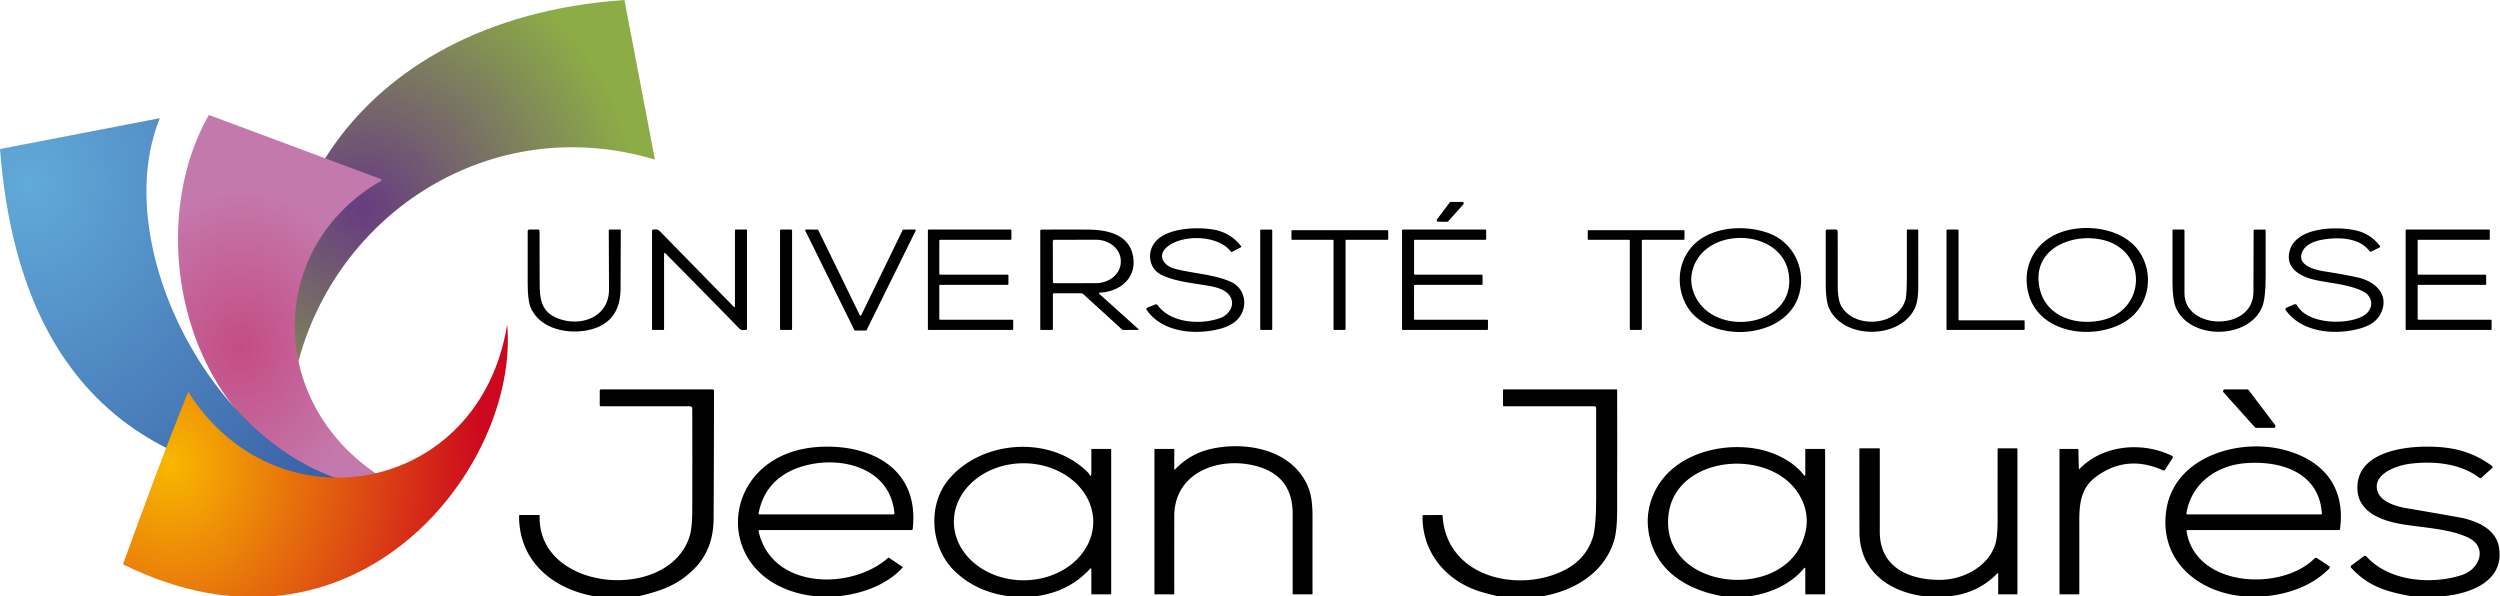 <?xml version="1.0" encoding="UTF-8" standalone="no"?>
<svg
   version="1.1"
   viewBox="0.00 0.00 1040.00 248.00"
   id="svg1142"
   sodipodi:docname="Logo_de_l'université_Toulouse_-_Jean_Jaurès.svg"
   inkscape:version="1.2.2 (b0a8486541, 2022-12-01)"
   xmlns:inkscape="http://www.inkscape.org/namespaces/inkscape"
   xmlns:sodipodi="http://sodipodi.sourceforge.net/DTD/sodipodi-0.dtd"
   xmlns:xlink="http://www.w3.org/1999/xlink"
   xmlns="http://www.w3.org/2000/svg"
   xmlns:svg="http://www.w3.org/2000/svg">
  <defs
     id="defs1146">
    <linearGradient
       inkscape:collect="always"
       id="linearGradient4034">
      <stop
         style="stop-color:#f8b700;stop-opacity:1;"
         offset="0"
         id="stop4030" />
      <stop
         style="stop-color:#cc071e;stop-opacity:1;"
         offset="1"
         id="stop4032" />
    </linearGradient>
    <linearGradient
       inkscape:collect="always"
       id="linearGradient4026">
      <stop
         style="stop-color:#61aad9;stop-opacity:1;"
         offset="0"
         id="stop4022" />
      <stop
         style="stop-color:#33529c;stop-opacity:1;"
         offset="1"
         id="stop4024" />
    </linearGradient>
    <linearGradient
       inkscape:collect="always"
       id="linearGradient4018">
      <stop
         style="stop-color:#c44c83;stop-opacity:1;"
         offset="0"
         id="stop4014" />
      <stop
         style="stop-color:#c479ad;stop-opacity:1;"
         offset="1"
         id="stop4016" />
    </linearGradient>
    <linearGradient
       inkscape:collect="always"
       id="linearGradient4010">
      <stop
         style="stop-color:#673b81;stop-opacity:1;"
         offset="0"
         id="stop4006" />
      <stop
         style="stop-color:#8cac46;stop-opacity:1;"
         offset="1"
         id="stop4008" />
    </linearGradient>
    <radialGradient
       inkscape:collect="always"
       xlink:href="#linearGradient4010"
       id="radialGradient4012"
       cx="147.807"
       cy="83.147"
       fx="147.807"
       fy="83.147"
       r="77.132"
       gradientTransform="matrix(1.467,0,0,1.448,-65.474,-33.581)"
       gradientUnits="userSpaceOnUse" />
    <radialGradient
       inkscape:collect="always"
       xlink:href="#linearGradient4018"
       id="radialGradient4020"
       cx="101.29"
       cy="134.477"
       fx="101.29"
       fy="134.477"
       r="42.343"
       gradientTransform="matrix(1.277,0,0,1.567,-28.817,-66.313)"
       gradientUnits="userSpaceOnUse" />
    <radialGradient
       inkscape:collect="always"
       xlink:href="#linearGradient4026"
       id="radialGradient4028"
       cx="12.783"
       cy="72.785"
       fx="12.783"
       fy="72.785"
       r="77.985"
       gradientTransform="matrix(2.462,0,0,2.824,-19.121,-129.376)"
       gradientUnits="userSpaceOnUse" />
    <radialGradient
       inkscape:collect="always"
       xlink:href="#linearGradient4034"
       id="radialGradient4036"
       cx="54.647"
       cy="142.116"
       fx="54.647"
       fy="142.116"
       r="80.129"
       gradientTransform="matrix(1.63,0,0,1.954,-17.686,-84.693)"
       gradientUnits="userSpaceOnUse" />
  </defs>
  <sodipodi:namedview
     id="namedview1144"
     pagecolor="#ffffff"
     bordercolor="#000000"
     borderopacity="0.25"
     inkscape:showpageshadow="2"
     inkscape:pageopacity="0.0"
     inkscape:pagecheckerboard="0"
     inkscape:deskcolor="#d1d1d1"
     showgrid="false"
     inkscape:zoom="2.6915677"
     inkscape:cx="46.998631"
     inkscape:cy="104.21436"
     inkscape:window-width="1850"
     inkscape:window-height="1136"
     inkscape:window-x="0"
     inkscape:window-y="0"
     inkscape:window-maximized="1"
     inkscape:current-layer="svg1142" />
  <path
     id="path1038"
     d="M 123.65,152.199 C 139.559,88.625 204.461,46.048 272.45,66.385 L 259.76,0 C 142.024,8.166 102.432,99.619 123.65,152.199 Z"
     style="opacity:1;fill:url(#radialGradient4012);fill-opacity:1"
     sodipodi:nodetypes="cccc" />
  <path
     id="path1052"
     d="m 141.891,199.82 c 2.813,0.467 6.04,0.303 9.68,-0.49 2.06,-0.127 4.084,-0.63 6.07,-1.51 -47.004,-30.73 -46.678,-95.313 0.879,-122.59 0.298,-0.158 0.268,-0.595 -0.049,-0.711 C 134.754,65.605 86.89,47.835 86.89,47.835 58.865,96.764 76.456,179.999 141.891,199.82 Z"
     style="opacity:1;fill:url(#radialGradient4020);fill-opacity:1"
     sodipodi:nodetypes="ccccccc" />
  <path
     id="path1054"
     d="M 0,61.99 C 9.383,183.411 87.192,204.067 155.971,202.471 93.338,195.848 43.864,104.495 66.501,49.156 c 0,0 -44.362,8.56 -66.501,12.835 z"
     style="opacity:1;fill:url(#radialGradient4028);fill-opacity:1"
     sodipodi:nodetypes="cccc" />
  <path
     fill="#000000"
     d="   M 608.75 85.02   L 602.44 92.06   A 0.61 0.61 0.0 0 1 601.99 92.26   L 598.27 92.25   A 0.61 0.61 0.0 0 1 597.78 91.28   L 603.07 84.24   A 0.61 0.61 0.0 0 1 603.55 84.00   L 608.29 84.00   A 0.61 0.61 0.0 0 1 608.75 85.02   Z"
     id="path1060" />
  <path
     fill="#000000"
     d="   M 485.64 102.62   C 481.10 106.33 484.15 110.62 488.81 111.83   C 496.36 113.80 504.78 114.09 511.82 117.14   C 519.24 120.36 519.41 130.17 512.97 134.42   Q 510.65 135.95 507.51 136.79   C 497.36 139.48 483.46 138.35 476.99 128.89   A 0.61 0.61 0.0 0 1 477.27 127.98   L 480.53 126.69   Q 481.20 126.43 481.62 127.01   C 487.13 134.53 499.78 135.23 507.76 132.24   C 512.06 130.64 514.49 125.54 510.56 121.91   Q 508.39 119.91 503.25 118.98   C 496.66 117.79 489.30 117.25 483.30 114.42   C 477.64 111.75 476.93 104.36 481.08 100.08   C 486.17 94.83 497.61 94.40 504.26 95.41   Q 511.80 96.57 516.37 102.50   Q 516.53 102.70 516.30 102.82   L 512.50 104.76   A 0.37 0.36 57.5 0 1 512.04 104.65   C 506.82 97.75 491.98 97.42 485.64 102.62   Z"
     id="path1062" />
  <path
     fill="#000000"
     d="   M 747.94 124.00   C 741.26 141.96 709.24 142.97 701.01 126.00   C 697.12 117.99 698.26 108.22 704.54 101.85   C 712.15 94.15 725.88 93.46 735.56 96.90   C 746.61 100.83 751.97 113.15 747.94 124.00   Z   M 744.14 114.07   C 741.35 94.93 710.19 93.95 704.39 111.34   Q 702.44 117.19 705.07 122.95   C 713.29 141.00 747.34 135.93 744.14 114.07   Z"
     id="path1064" />
  <path
     fill="#000000"
     d="   M 884.63 133.44   C 871.88 141.83 848.62 139.22 843.94 122.51   C 840.93 111.80 845.83 101.42 856.08 97.10   C 866.39 92.75 882.82 94.40 889.85 104.54   C 896.27 113.79 894.26 127.10 884.63 133.44   Z   M 874.25 99.67   C 862.16 97.07 846.84 103.04 848.07 117.22   C 849.23 130.69 861.88 135.63 873.69 133.36   C 893.15 129.61 893.72 103.86 874.25 99.67   Z"
     id="path1066" />
  <path
     fill="#000000"
     d="   M 983.15 131.38   C 987.64 128.79 987.53 123.29 982.73 121.06   C 976.52 118.16 969.65 117.91 963.01 116.44   C 957.05 115.12 950.45 111.55 952.53 104.22   C 955.39 94.13 972.91 94.08 980.50 95.97   Q 986.27 97.40 990.09 102.37   A 0.37 0.36 58.8 0 1 989.96 102.92   L 986.42 104.66   Q 986.02 104.86 985.76 104.50   C 981.30 98.52 971.88 98.55 965.30 99.87   C 962.11 100.51 958.55 102.14 957.52 105.35   C 955.91 110.41 962.75 112.23 967.01 112.90   Q 976.37 114.37 981.25 115.53   C 988.20 117.17 994.02 122.68 990.51 130.15   C 988.53 134.36 984.64 136.00 980.26 137.04   C 970.39 139.36 957.35 138.07 950.94 129.12   Q 950.39 128.35 951.26 127.98   L 954.27 126.67   Q 955.15 126.29 955.63 127.12   C 960.08 134.89 976.25 135.35 983.15 131.38   Z"
     id="path1068" />
  <path
     fill="#000000"
     d="   M 231.84 132.38   C 241.28 136.18 253.46 132.21 253.35 120.25   Q 253.24 107.89 253.25 95.77   Q 253.25 95.50 253.52 95.50   L 257.98 95.50   Q 258.25 95.50 258.25 95.77   Q 258.25 107.89 258.15 120.25   Q 258.04 133.73 246.01 137.01   C 237.07 139.45 224.34 137.16 220.63 127.57   Q 219.55 124.79 219.52 118.30   Q 219.46 107.11 219.52 96.22   Q 219.52 95.49 220.25 95.49   L 223.73 95.48   Q 224.45 95.48 224.45 96.20   Q 224.53 107.24 224.50 118.07   C 224.48 124.85 225.49 129.81 231.84 132.38   Z"
     id="path1070" />
  <path
     fill="#000000"
     d="   M 276.25 105.50   L 276.25 137.00   A 0.26 0.25 -90.0 0 1 276.00 137.26   L 271.50 137.24   A 0.25 0.24 0.0 0 1 271.25 137.00   L 271.25 96.02   Q 271.25 95.61 271.65 95.54   C 272.87 95.34 273.63 95.30 274.55 96.24   Q 289.93 111.95 305.13 127.51   Q 305.75 128.14 305.75 127.25   L 305.75 95.75   A 0.25 0.25 0.0 0 1 306.00 95.50   L 310.50 95.50   A 0.25 0.25 0.0 0 1 310.75 95.75   L 310.75 136.73   Q 310.75 137.10 310.38 137.18   C 309.04 137.49 308.23 137.37 307.24 136.36   Q 292.15 120.87 276.72 105.31   A 0.27 0.27 0.0 0 0 276.25 105.50   Z"
     id="path1072" />
  <rect
     fill="#000000"
     x="324.50"
     y="95.49"
     width="5.00"
     height="41.76"
     rx="0.34"
     id="rect1074" />
  <path
     fill="#000000"
     d="   M 375.81 95.51   L 380.61 95.48   A 0.34 0.34 0.0 0 1 380.92 95.97   L 360.51 137.31   A 0.34 0.34 0.0 0 1 360.21 137.50   L 355.71 137.50   A 0.34 0.34 0.0 0 1 355.41 137.31   L 335.01 95.97   A 0.34 0.34 0.0 0 1 335.32 95.47   L 340.10 95.52   A 0.34 0.34 0.0 0 1 340.40 95.71   L 357.66 131.10   A 0.34 0.34 0.0 0 0 358.28 131.10   L 375.51 95.70   A 0.34 0.34 0.0 0 1 375.81 95.51   Z"
     id="path1076" />
  <path
     fill="#000000"
     d="   M 390.75 118.86   L 390.75 132.64   A 0.36 0.36 0.0 0 0 391.11 133.00   L 421.14 133.00   A 0.36 0.36 0.0 0 1 421.50 133.36   L 421.50 136.89   A 0.36 0.36 0.0 0 1 421.14 137.25   L 386.36 137.25   A 0.36 0.36 0.0 0 1 386.00 136.89   L 386.00 95.86   A 0.36 0.36 0.0 0 1 386.36 95.50   L 420.39 95.50   A 0.36 0.36 0.0 0 1 420.75 95.86   L 420.75 99.39   A 0.36 0.36 0.0 0 1 420.39 99.75   L 391.11 99.75   A 0.36 0.36 0.0 0 0 390.75 100.11   L 390.75 113.89   A 0.36 0.36 0.0 0 0 391.11 114.25   L 419.14 114.25   A 0.36 0.36 0.0 0 1 419.50 114.61   L 419.50 118.14   A 0.36 0.36 0.0 0 1 419.14 118.50   L 391.11 118.50   A 0.36 0.36 0.0 0 0 390.75 118.86   Z"
     id="path1078" />
  <path
     fill="#000000"
     d="   M 457.81 121.71   Q 456.76 121.76 457.54 122.46   L 473.60 136.92   A 0.19 0.18 -23.6 0 1 473.47 137.24   L 467.27 137.25   Q 466.97 137.25 466.75 137.05   L 450.63 122.35   Q 450.25 122.00 449.73 122.00   L 438.50 122.00   Q 438.00 122.00 438.00 122.50   L 438.00 137.00   A 0.25 0.25 0.0 0 1 437.75 137.25   L 433.00 137.25   A 0.25 0.25 0.0 0 1 432.75 137.00   L 432.75 96.01   Q 432.75 95.53 433.23 95.53   Q 443.05 95.44 452.74 95.52   C 461.29 95.59 470.80 97.81 471.55 108.28   C 472.13 116.33 465.31 121.33 457.81 121.71   Z   M 437.98 100.37   L 438.00 117.21   A 0.61 0.61 0.0 0 0 438.62 117.82   L 455.91 117.79   A 10.36 8.84 -0.1 0 0 466.25 108.94   L 466.25 108.56   A 10.36 8.84 -0.1 0 0 455.87 99.73   L 438.58 99.76   A 0.61 0.61 0.0 0 0 437.98 100.37   Z"
     id="path1080" />
  <rect
     fill="#000000"
     x="524.25"
     y="95.51"
     width="5.00"
     height="41.74"
     rx="0.30"
     id="rect1082" />
  <path
     fill="#000000"
     d="   M 588.25 100.11   L 588.25 113.89   A 0.36 0.36 0.0 0 0 588.61 114.25   L 616.39 114.25   A 0.36 0.36 0.0 0 1 616.75 114.61   L 616.74 118.14   A 0.36 0.36 0.0 0 1 616.38 118.50   L 588.61 118.50   A 0.36 0.36 0.0 0 0 588.25 118.86   L 588.24 132.64   A 0.36 0.36 0.0 0 0 588.60 133.00   L 618.64 133.00   A 0.36 0.36 0.0 0 1 619.00 133.36   L 618.99 136.89   A 0.36 0.36 0.0 0 1 618.63 137.25   L 583.61 137.25   A 0.36 0.36 0.0 0 1 583.25 136.89   L 583.25 95.86   A 0.36 0.36 0.0 0 1 583.61 95.50   L 617.89 95.50   A 0.36 0.36 0.0 0 1 618.25 95.86   L 618.25 99.39   A 0.36 0.36 0.0 0 1 617.89 99.75   L 588.61 99.75   A 0.36 0.36 0.0 0 0 588.25 100.11   Z"
     id="path1084" />
  <path
     fill="#000000"
     d="   M 796.65 128.04   C 790.75 141.16 767.06 141.40 760.98 128.43   Q 759.50 125.28 759.50 117.83   Q 759.50 106.86 759.50 96.20   Q 759.50 95.49 760.21 95.48   L 763.55 95.46   Q 764.47 95.46 764.48 96.38   Q 764.52 107.44 764.50 118.69   Q 764.49 124.51 765.86 127.09   C 771.11 136.98 789.44 135.83 792.69 124.66   Q 793.23 122.80 793.25 114.29   Q 793.26 104.95 793.25 95.78   Q 793.24 95.51 793.52 95.50   L 797.73 95.50   A 0.26 0.26 0.0 0 1 797.99 95.76   Q 798.01 107.43 798.00 119.24   Q 798.00 125.04 796.65 128.04   Z"
     id="path1086" />
  <path
     fill="#000000"
     d="   M 815.09 133.25   L 841.90 133.25   A 0.34 0.34 0.0 0 1 842.24 133.59   L 842.25 136.91   A 0.34 0.34 0.0 0 1 841.91 137.25   L 810.09 137.25   A 0.34 0.34 0.0 0 1 809.75 136.91   L 809.75 95.84   A 0.34 0.34 0.0 0 1 810.09 95.50   L 814.41 95.50   A 0.34 0.34 0.0 0 1 814.75 95.84   L 814.75 132.91   A 0.34 0.34 0.0 0 0 815.09 133.25   Z"
     id="path1088" />
  <path
     fill="#000000"
     d="   M 908.74 122.00   C 908.70 137.40 937.36 138.07 937.43 121.50   Q 937.49 108.51 937.51 95.80   Q 937.51 95.51 937.80 95.51   L 942.21 95.50   Q 942.51 95.50 942.51 95.80   Q 942.49 105.30 942.51 114.97   Q 942.52 124.24 941.01 127.82   C 935.36 141.17 911.38 141.53 905.27 128.27   Q 903.76 124.99 903.75 117.01   Q 903.75 106.31 903.75 95.77   Q 903.75 95.50 904.02 95.50   L 908.47 95.50   Q 908.74 95.50 908.74 95.77   Q 908.77 108.77 908.74 122.00   Z"
     id="path1090" />
  <path
     fill="#000000"
     d="   M 1005.75 118.81   L 1005.75 132.69   A 0.31 0.31 0.0 0 0 1006.06 133.00   L 1036.19 133.00   A 0.31 0.31 0.0 0 1 1036.50 133.31   L 1036.50 136.94   A 0.31 0.31 0.0 0 1 1036.19 137.25   L 1001.06 137.25   A 0.31 0.31 0.0 0 1 1000.75 136.94   L 1000.75 95.81   A 0.31 0.31 0.0 0 1 1001.06 95.50   L 1035.44 95.50   A 0.31 0.31 0.0 0 1 1035.75 95.81   L 1035.74 99.44   A 0.31 0.31 0.0 0 1 1035.43 99.75   L 1006.06 99.75   A 0.31 0.31 0.0 0 0 1005.75 100.06   L 1005.75 113.94   A 0.31 0.31 0.0 0 0 1006.06 114.25   L 1033.93 114.25   A 0.31 0.31 0.0 0 1 1034.24 114.56   L 1034.25 118.19   A 0.31 0.31 0.0 0 1 1033.94 118.50   L 1006.06 118.50   A 0.31 0.31 0.0 0 0 1005.75 118.81   Z"
     id="path1092" />
  <path
     fill="#000000"
     d="   M 559.75 100.09   L 559.75 136.91   A 0.34 0.34 0.0 0 1 559.41 137.25   L 555.09 137.25   A 0.34 0.34 0.0 0 1 554.75 136.91   L 554.75 100.09   A 0.34 0.34 0.0 0 0 554.41 99.75   L 537.59 99.75   A 0.34 0.34 0.0 0 1 537.25 99.41   L 537.25 96.09   A 0.34 0.34 0.0 0 1 537.59 95.75   L 577.16 95.75   A 0.34 0.34 0.0 0 1 577.50 96.09   L 577.50 99.41   A 0.34 0.34 0.0 0 1 577.16 99.75   L 560.09 99.75   A 0.34 0.34 0.0 0 0 559.75 100.09   Z"
     id="path1094" />
  <path
     fill="#000000"
     d="   M 677.66 99.75   L 660.84 99.75   A 0.34 0.34 0.0 0 1 660.50 99.41   L 660.50 96.09   A 0.34 0.34 0.0 0 1 660.84 95.75   L 700.41 95.75   A 0.34 0.34 0.0 0 1 700.75 96.09   L 700.74 99.41   A 0.34 0.34 0.0 0 1 700.40 99.75   L 683.34 99.75   A 0.34 0.34 0.0 0 0 683.00 100.09   L 683.00 136.91   A 0.34 0.34 0.0 0 1 682.66 137.25   L 678.34 137.25   A 0.34 0.34 0.0 0 1 678.00 136.91   L 678.00 100.09   A 0.34 0.34 0.0 0 0 677.66 99.75   Z"
     id="path1096" />
  <path
     id="path1104"
     d="m 78.29,162.976 c -9.572,23.772 -18.386,47.647 -27.126,71.779 96.199,47.597 165.09,-40.238 159.826,-99.815 -11.311,71.025 -96.231,86.076 -132.7,28.036 z"
     style="opacity:1;fill:url(#radialGradient4036);fill-opacity:1"
     sodipodi:nodetypes="cccc" />
  <path
     fill="#000000"
     d="   M 265.86 248.00   L 247.05 248.00   C 229.70 244.90 215.78 233.21 215.95 214.58   Q 215.96 214.25 216.28 214.25   L 224.20 214.25   Q 224.51 214.25 224.50 214.56   C 223.51 246.06 277.85 250.79 286.80 223.35   Q 287.95 219.82 287.98 212.52   Q 288.04 191.11 287.98 169.95   A 0.95 0.95 0.0 0 0 287.03 169.00   L 250.00 169.00   Q 249.49 169.00 249.49 168.50   L 249.50 162.50   A 0.50 0.50 0.0 0 1 250.00 162.00   L 296.50 162.00   A 0.52 0.52 0.0 0 1 297.02 162.52   Q 297.01 189.12 296.86 215.75   Q 296.79 228.13 289.43 235.94   C 282.55 243.24 275.38 245.69 265.86 248.00   Z"
     id="path1108" />
  <path
     fill="#000000"
     d="   M 641.81 248.00   L 622.92 248.00   Q 619.92 247.26 617.03 246.47   C 602.15 242.36 591.52 230.24 591.78 214.50   Q 591.79 214.26 592.03 214.26   L 599.78 214.25   Q 600.10 214.24 600.12 214.57   C 601.69 240.22 631.67 246.85 650.73 237.22   Q 659.66 232.70 662.59 223.66   Q 663.99 219.34 664.00 206.70   Q 664.01 188.14 664.00 169.74   A 0.75 0.75 0.0 0 0 663.25 169.00   L 625.50 169.00   A 0.25 0.25 0.0 0 1 625.25 168.75   L 625.25 162.25   A 0.25 0.25 0.0 0 1 625.50 162.00   L 672.50 162.00   Q 672.74 162.00 672.74 162.24   Q 672.78 187.40 672.73 212.54   Q 672.72 220.97 671.33 225.30   C 667.18 238.30 655.00 245.69 641.81 248.00   Z"
     id="path1110" />
  <path
     fill="#000000"
     d="   M 935.44 162.29   L 946.45 176.83   A 0.73 0.73 0.0 0 1 945.87 178.00   L 938.60 178.00   A 0.73 0.73 0.0 0 1 938.05 177.76   L 924.98 163.22   A 0.73 0.73 0.0 0 1 925.52 162.00   L 934.86 162.00   A 0.73 0.73 0.0 0 1 935.44 162.29   Z"
     id="path1112" />
  <path
     fill="#000000"
     d="   M 348.94 248.00   L 338.73 248.00   C 294.45 242.73 297.79 188.41 340.74 185.91   C 362.37 184.65 382.63 195.05 379.67 220.11   A 0.44 0.43 2.9 0 1 379.23 220.50   L 316.01 220.50   A 0.44 0.44 0.0 0 0 315.58 221.03   C 320.97 245.29 354.22 245.63 369.44 232.07   Q 369.62 231.91 369.81 232.04   L 375.43 235.80   Q 375.65 235.94 375.47 236.13   C 368.84 243.35 358.69 246.98 348.94 248.00   Z   M 336.28 193.35   C 325.33 195.85 317.71 202.34 315.59 213.50   A 0.42 0.42 0.0 0 0 316.00 214.00   L 371.51 214.00   Q 372.13 214.00 372.07 213.38   C 370.33 195.18 351.31 189.91 336.28 193.35   Z"
     id="path1120" />
  <path
     fill="#000000"
     d="   M 488.91 195.18   Q 495.12 188.77 503.49 186.82   C 518.88 183.24 539.07 187.34 544.71 204.07   Q 546.02 207.97 546.01 215.05   Q 545.98 231.15 546.01 246.95   Q 546.01 247.25 545.70 247.25   L 538.05 247.25   Q 537.75 247.25 537.75 246.95   Q 537.74 230.54 537.75 213.76   Q 537.76 198.13 523.00 193.99   C 507.53 189.66 488.52 196.18 488.50 214.74   Q 488.49 231.05 488.50 246.98   A 0.27 0.27 0.0 0 1 488.23 247.25   L 480.50 247.25   A 0.25 0.25 0.0 0 1 480.25 247.00   L 480.25 187.00   A 0.25 0.25 0.0 0 1 480.50 186.75   L 488.25 186.75   Q 488.50 186.75 488.50 187.00   L 488.49 195.01   Q 488.49 195.60 488.91 195.18   Z"
     id="path1122" />
  <path
     fill="#000000"
     d="   M 942.68 248.00   L 932.74 248.00   C 913.41 246.11 897.78 232.28 901.31 211.50   C 904.96 190.02 931.05 182.41 949.56 186.99   C 966.16 191.09 975.86 202.30 973.45 220.08   Q 973.39 220.50 972.97 220.50   L 910.01 220.50   Q 909.52 220.50 909.60 220.98   C 913.37 244.53 949.17 246.03 962.81 232.34   A 0.92 0.92 0.0 0 1 963.98 232.23   L 968.92 235.53   A 0.61 0.61 0.0 0 1 969.02 236.46   C 962.13 243.52 952.45 247.03 942.68 248.00   Z   M 965.90 213.59   C 964.75 196.34 948.54 191.43 933.74 192.72   C 921.91 193.75 911.49 201.28 909.57 213.50   Q 909.50 214.00 910.01 214.00   L 965.52 214.00   A 0.38 0.38 0.0 0 0 965.90 213.59   Z"
     id="path1124" />
  <path
     fill="#000000"
     d="   M 1016.67 248.00   L 1003.02 248.00   C 993.04 246.24 985.09 243.91 978.12 236.23   Q 977.60 235.65 978.22 235.19   L 983.38 231.39   Q 983.96 230.96 984.45 231.50   C 993.88 241.97 1011.71 243.31 1024.18 239.20   C 1031.69 236.72 1035.16 227.34 1026.29 223.40   C 1018.59 219.97 1008.23 219.53 999.76 218.16   C 991.34 216.79 980.85 213.38 980.67 203.15   C 980.37 185.41 1007.59 184.69 1019.01 186.45   Q 1028.84 187.97 1036.67 193.86   A 0.57 0.57 0.0 0 1 1036.71 194.74   L 1032.37 198.64   Q 1031.85 199.10 1031.29 198.68   C 1023.31 192.65 1012.22 191.72 1002.50 192.93   C 997.26 193.58 986.58 197.14 989.11 204.52   C 990.65 209.00 997.10 210.74 1001.27 211.44   Q 1012.11 213.27 1022.93 215.21   C 1030.04 216.50 1038.27 219.91 1039.57 227.61   C 1041.92 241.60 1028.15 246.85 1016.67 248.00   Z"
     id="path1126" />
  <path
     fill="#000000"
     d="   M 431.14 248.00   L 419.49 248.00   Q 405.69 246.10 396.80 237.23   C 386.99 227.43 385.83 209.97 394.66 199.43   C 408.47 182.95 436.98 181.01 452.38 196.35   Q 452.97 196.94 453.04 197.08   Q 454.00 198.98 454.00 196.75   L 454.00 187.00   Q 454.00 186.75 454.25 186.75   L 462.00 186.75   A 0.25 0.25 0.0 0 1 462.25 187.00   L 462.25 247.00   A 0.25 0.25 0.0 0 1 462.00 247.25   L 454.25 247.25   Q 454.00 247.25 454.00 247.00   L 454.00 236.98   Q 454.00 236.03 453.35 236.73   Q 444.64 246.17 431.14 248.00   Z   M 454.79 217.06   A 28.99 24.34 0.0 0 0 425.80 192.72   A 28.99 24.34 0.0 0 0 396.81 217.06   A 28.99 24.34 0.0 0 0 425.80 241.40   A 28.99 24.34 0.0 0 0 454.79 217.06   Z"
     id="path1128" />
  <path
     fill="#000000"
     d="   M 728.13 248.00   L 716.43 248.00   C 701.32 245.28 688.03 237.03 685.74 220.78   Q 684.56 212.42 688.34 204.58   C 695.63 189.43 714.87 183.95 730.52 186.66   C 737.69 187.91 745.80 191.63 750.28 197.49   Q 750.99 198.42 751.00 197.24   L 751.00 187.00   Q 751.00 186.75 751.25 186.75   L 759.00 186.75   A 0.25 0.25 0.0 0 1 759.25 187.00   L 759.25 247.00   A 0.25 0.25 0.0 0 1 759.00 247.25   L 751.25 247.25   Q 751.00 247.25 751.00 247.00   L 751.00 236.75   Q 751.00 235.72 750.34 236.52   C 745.03 243.01 736.35 246.82 728.13 248.00   Z   M 694.03 214.75   C 691.23 244.81 739.49 250.49 749.74 225.51   Q 753.07 217.42 750.45 210.03   C 741.71 185.32 696.55 187.71 694.03 214.75   Z"
     id="path1130" />
  <path
     fill="#000000"
     d="   M 865.07 195.09   C 874.84 184.96 891.36 183.63 903.56 189.64   A 0.62 0.62 0.0 0 1 903.81 190.53   L 900.74 195.30   Q 900.35 195.90 899.69 195.61   Q 884.94 189.02 872.32 198.04   C 866.15 202.45 864.99 208.38 864.99 216.27   Q 865.01 231.75 864.99 247.00   Q 864.99 247.25 864.74 247.25   L 857.00 247.25   A 0.25 0.25 0.0 0 1 856.75 247.00   L 856.75 187.00   A 0.25 0.25 0.0 0 1 857.00 186.75   L 864.30 186.75   Q 864.60 186.75 864.61 187.05   L 864.80 194.99   Q 864.81 195.35 865.07 195.09   Z"
     id="path1132" />
  <path
     fill="#000000"
     d="   M 811.40 248.00   L 800.04 248.00   C 785.28 245.95 773.58 237.29 773.53 221.25   Q 773.48 203.82 773.51 186.77   A 0.26 0.26 0.0 0 1 773.77 186.51   L 781.70 186.50   Q 781.99 186.50 781.99 186.80   Q 782.01 203.84 781.99 221.25   C 781.98 236.11 794.34 241.31 807.18 241.22   C 816.66 241.15 827.25 235.75 830.11 226.18   Q 831.01 223.15 831.00 216.23   Q 830.99 201.38 831.01 186.77   A 0.27 0.26 90.0 0 1 831.27 186.50   L 839.00 186.50   A 0.25 0.25 0.0 0 1 839.25 186.75   L 839.25 247.00   A 0.25 0.25 0.0 0 1 839.00 247.25   L 831.50 247.25   Q 831.25 247.25 831.25 247.00   L 831.25 238.76   Q 831.25 238.17 830.84 238.60   Q 822.97 246.63 811.40 248.00   Z"
     id="path1134" />
</svg>
